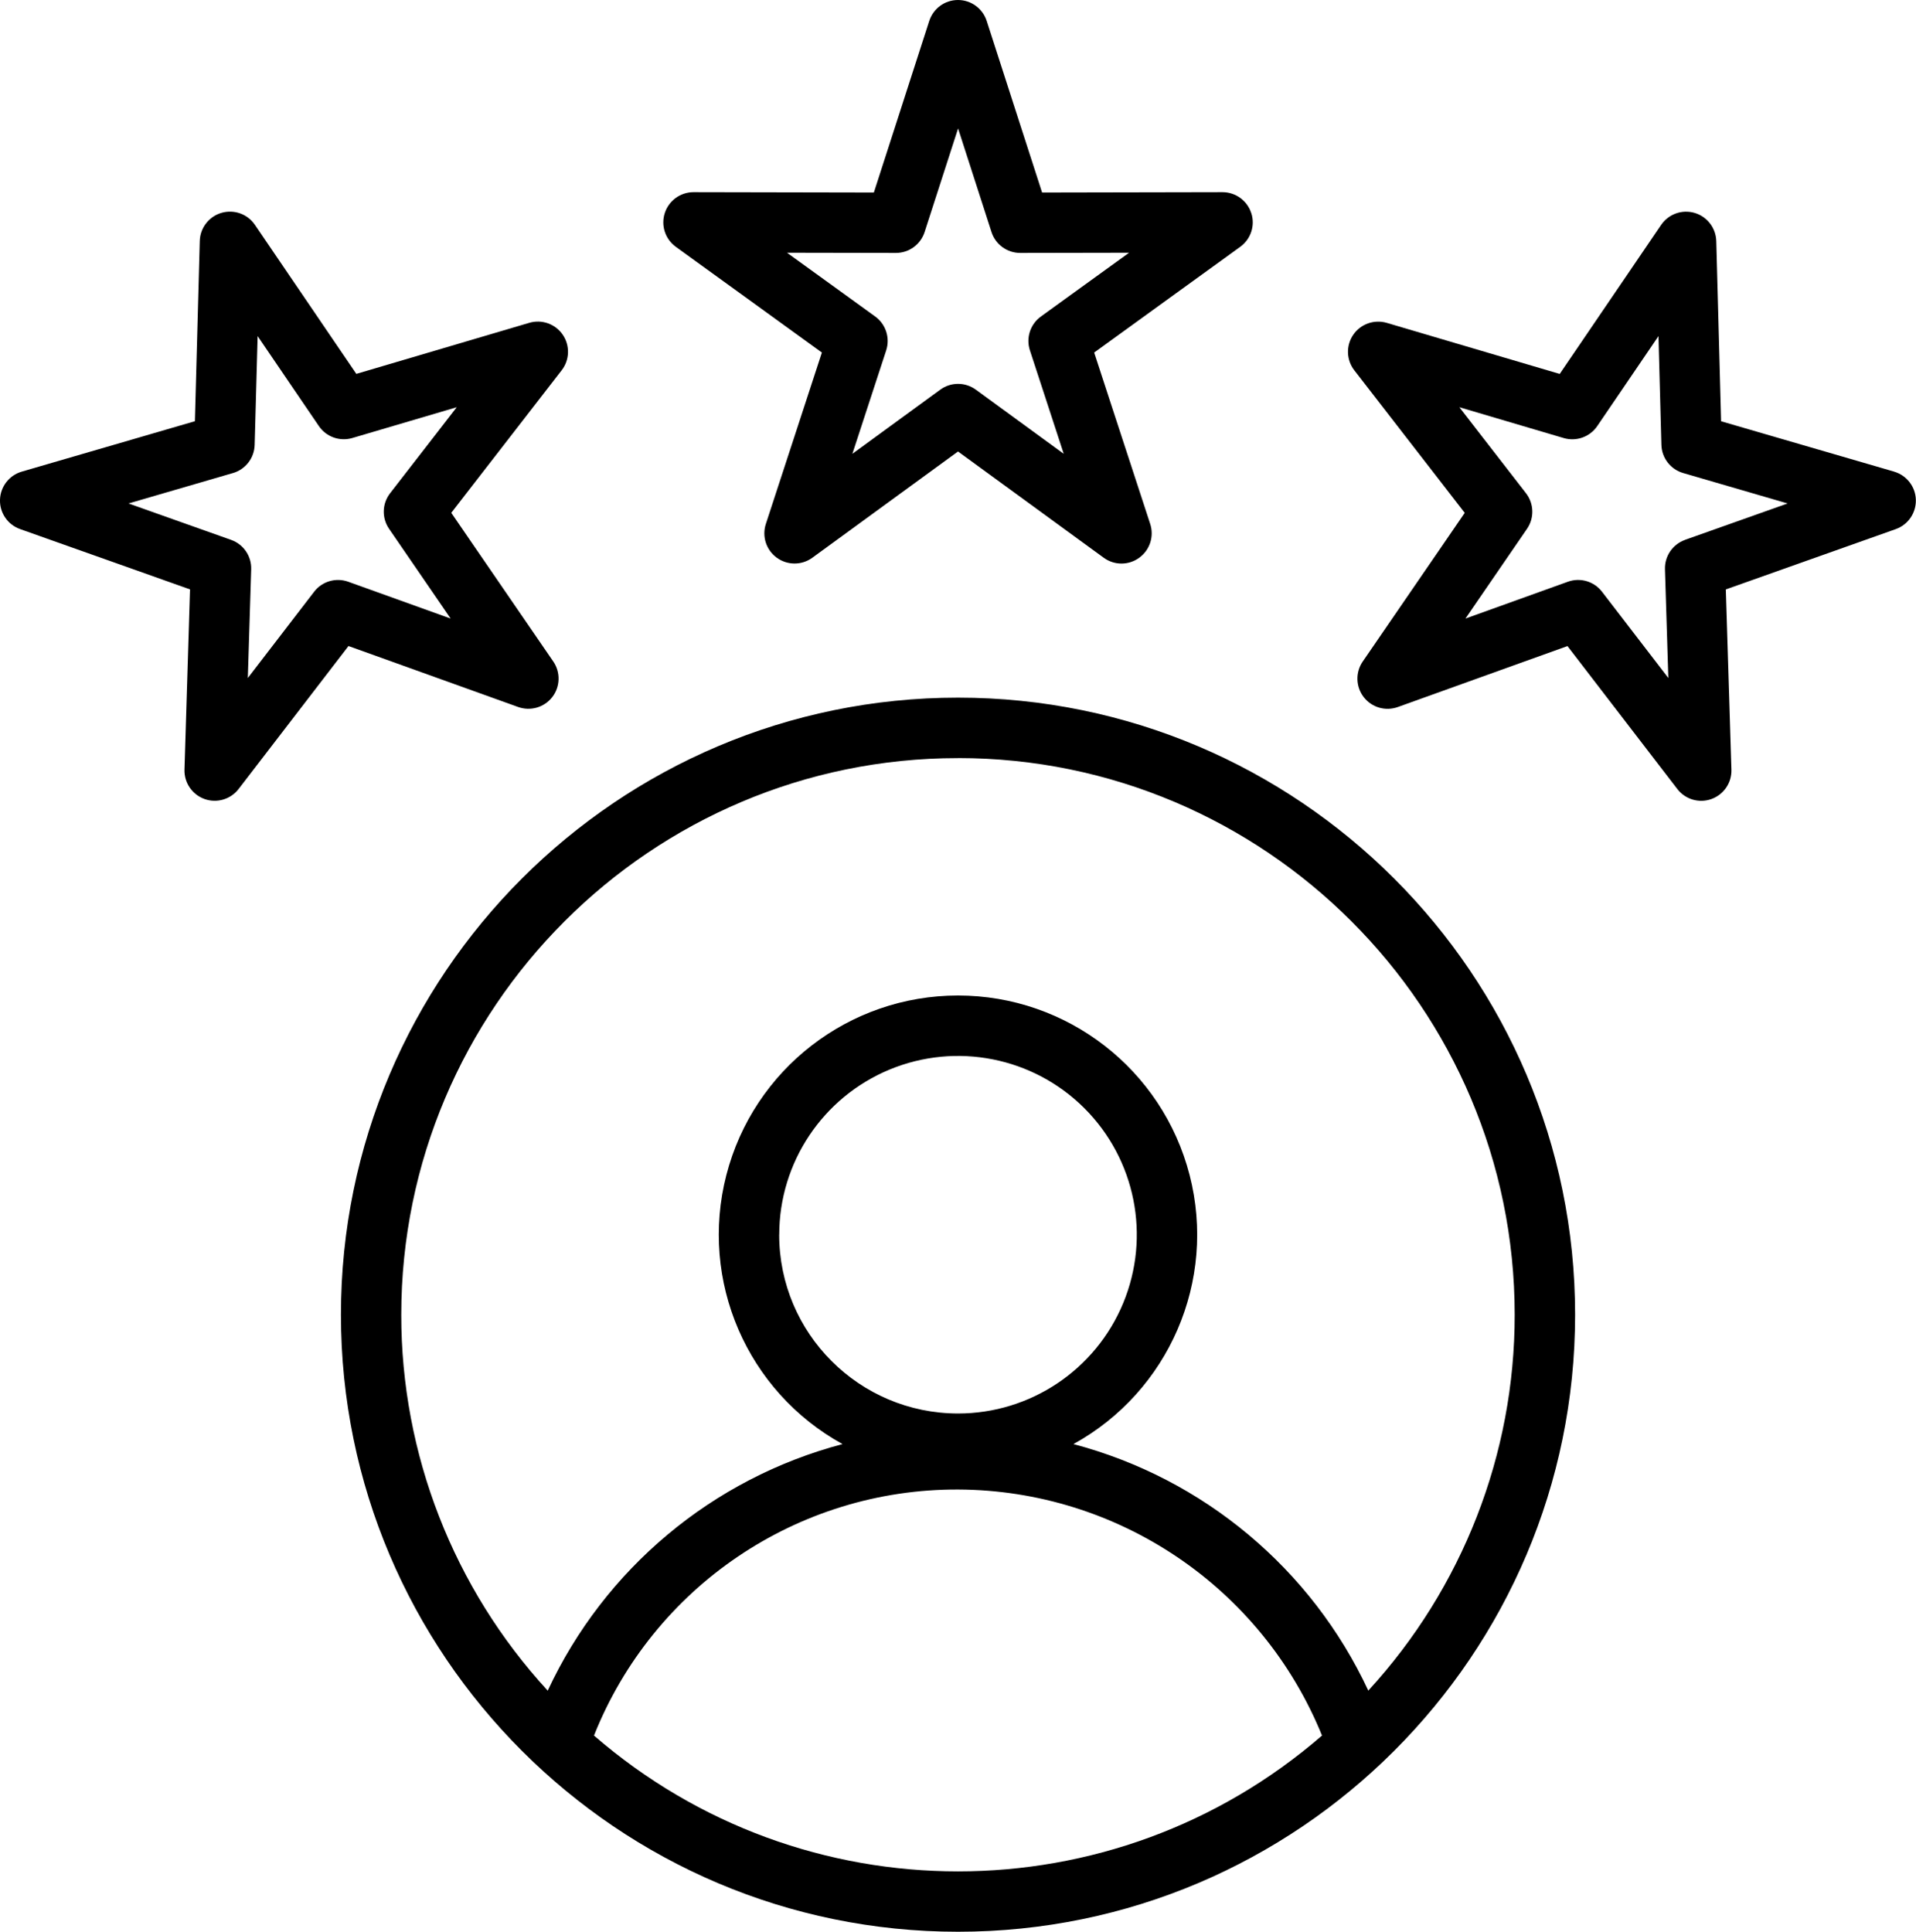 <svg xmlns="http://www.w3.org/2000/svg" id="Calque_1" data-name="Calque 1" viewBox="0 0 380.85 384"><path d="M67.77,261.34c0,67.63,55.02,122.66,122.66,122.66s122.66-55.02,122.66-122.66-55.02-122.66-122.66-122.66-122.66,55.02-122.66,122.66h0ZM118.07,345c11.78-29.62,40.48-49.02,72.36-48.91,31.8.13,60.38,19.45,72.35,48.91-41.52,36-103.19,36-144.71,0h0ZM154.89,245.44c0-14.37,8.66-27.33,21.94-32.83,13.28-5.5,28.57-2.46,38.73,7.7,10.16,10.16,13.2,25.45,7.7,38.73-5.5,13.28-18.46,21.94-32.84,21.94-19.62-.02-35.52-15.92-35.54-35.53h0ZM190.42,150.69c61.02,0,110.66,49.64,110.66,110.66.02,27.67-10.37,54.34-29.1,74.71-11.3-24.22-32.77-42.17-58.61-49,19-10.47,28.5-32.47,23.09-53.48-5.41-21.01-24.35-35.69-46.04-35.69s-40.63,14.68-46.04,35.69c-5.41,21.01,4.09,43.01,23.09,53.48-25.84,6.83-47.31,24.78-58.6,49.01-18.74-20.37-29.13-47.04-29.11-74.71,0-61.02,49.64-110.66,110.65-110.66h0ZM248.71,42.34c-.8-2.47-3.11-4.14-5.71-4.14h-.01l-35.85.07-11.01-34.11c-.8-2.48-3.11-4.16-5.71-4.16s-4.91,1.68-5.71,4.16l-11.01,34.11-35.85-.07h0c-2.6,0-4.91,1.68-5.71,4.15-.8,2.48.08,5.18,2.19,6.71l29.04,21.02-11.14,34.07c-.81,2.48.07,5.19,2.18,6.72,2.11,1.53,4.96,1.53,7.06,0l28.96-21.12,28.96,21.12c2.1,1.54,4.96,1.54,7.06,0,2.11-1.53,2.99-4.24,2.18-6.72l-11.14-34.07,29.04-21.02c2.11-1.52,3-4.24,2.19-6.71h0ZM206.9,62.92c-2.11,1.53-3,4.25-2.18,6.73l6.72,20.56-17.47-12.75c-2.11-1.54-4.96-1.54-7.07,0l-17.47,12.75,6.72-20.56c.81-2.48-.07-5.2-2.18-6.73l-17.53-12.68,21.63.04h.01c2.61,0,4.91-1.68,5.71-4.16l6.65-20.59,6.64,20.59c.8,2.48,3.1,4.16,5.71,4.16h.01l21.63-.04-17.53,12.68ZM37.77,117.16l-1.1,35.83c-.08,2.6,1.53,4.96,3.98,5.84,2.45.88,5.19.07,6.78-1.99l21.84-28.42,33.73,12.12c2.45.88,5.19.08,6.78-1.98,1.59-2.06,1.67-4.91.2-7.06l-20.28-29.56,21.95-28.34c1.59-2.06,1.68-4.91.21-7.06-1.47-2.15-4.16-3.11-6.65-2.37l-34.38,10.15-20.16-29.63c-1.46-2.15-4.15-3.11-6.65-2.38-2.5.73-4.24,2.99-4.31,5.59l-.97,35.83-34.41,10.02C1.82,94.48.08,96.74,0,99.34c-.08,2.61,1.54,4.96,3.99,5.83l33.78,11.99ZM46.3,94.04c2.5-.73,4.25-2.99,4.32-5.6l.59-21.63,12.17,17.88c1.47,2.16,4.16,3.12,6.66,2.38l20.75-6.12-13.25,17.1c-1.6,2.06-1.68,4.92-.2,7.07l12.24,17.84-20.36-7.32c-2.45-.88-5.2-.08-6.78,1.99l-13.18,17.15.67-21.62c.08-2.61-1.53-4.97-3.99-5.84l-20.39-7.24,20.77-6.05ZM376.53,93.76l-34.42-10.02-.96-35.83c-.08-2.6-1.81-4.86-4.31-5.59-2.5-.73-5.18.23-6.65,2.38l-20.16,29.63-34.38-10.15c-2.5-.73-5.19.22-6.66,2.37-1.47,2.15-1.38,5,.21,7.06l21.95,28.34-20.28,29.56c-1.47,2.15-1.39,5,.2,7.06,1.59,2.06,4.32,2.86,6.77,1.98l33.73-12.12,21.84,28.42c1.59,2.06,4.32,2.87,6.77,1.99,2.45-.88,4.06-3.23,3.98-5.84l-1.11-35.83,33.78-11.99c2.45-.87,4.06-3.22,3.99-5.83-.07-2.6-1.82-4.86-4.32-5.59h0ZM334.94,107.32c-2.46.88-4.07,3.23-3.99,5.84l.67,21.62-13.18-17.15c-1.59-2.07-4.33-2.88-6.79-1.99l-20.36,7.32,12.24-17.84c1.48-2.15,1.39-5.01-.2-7.07l-13.25-17.1,20.75,6.13c2.5.74,5.2-.23,6.66-2.38l12.17-17.89.58,21.62c.07,2.61,1.82,4.87,4.32,5.6l20.77,6.05-20.39,7.23ZM334.94,107.32"></path></svg>